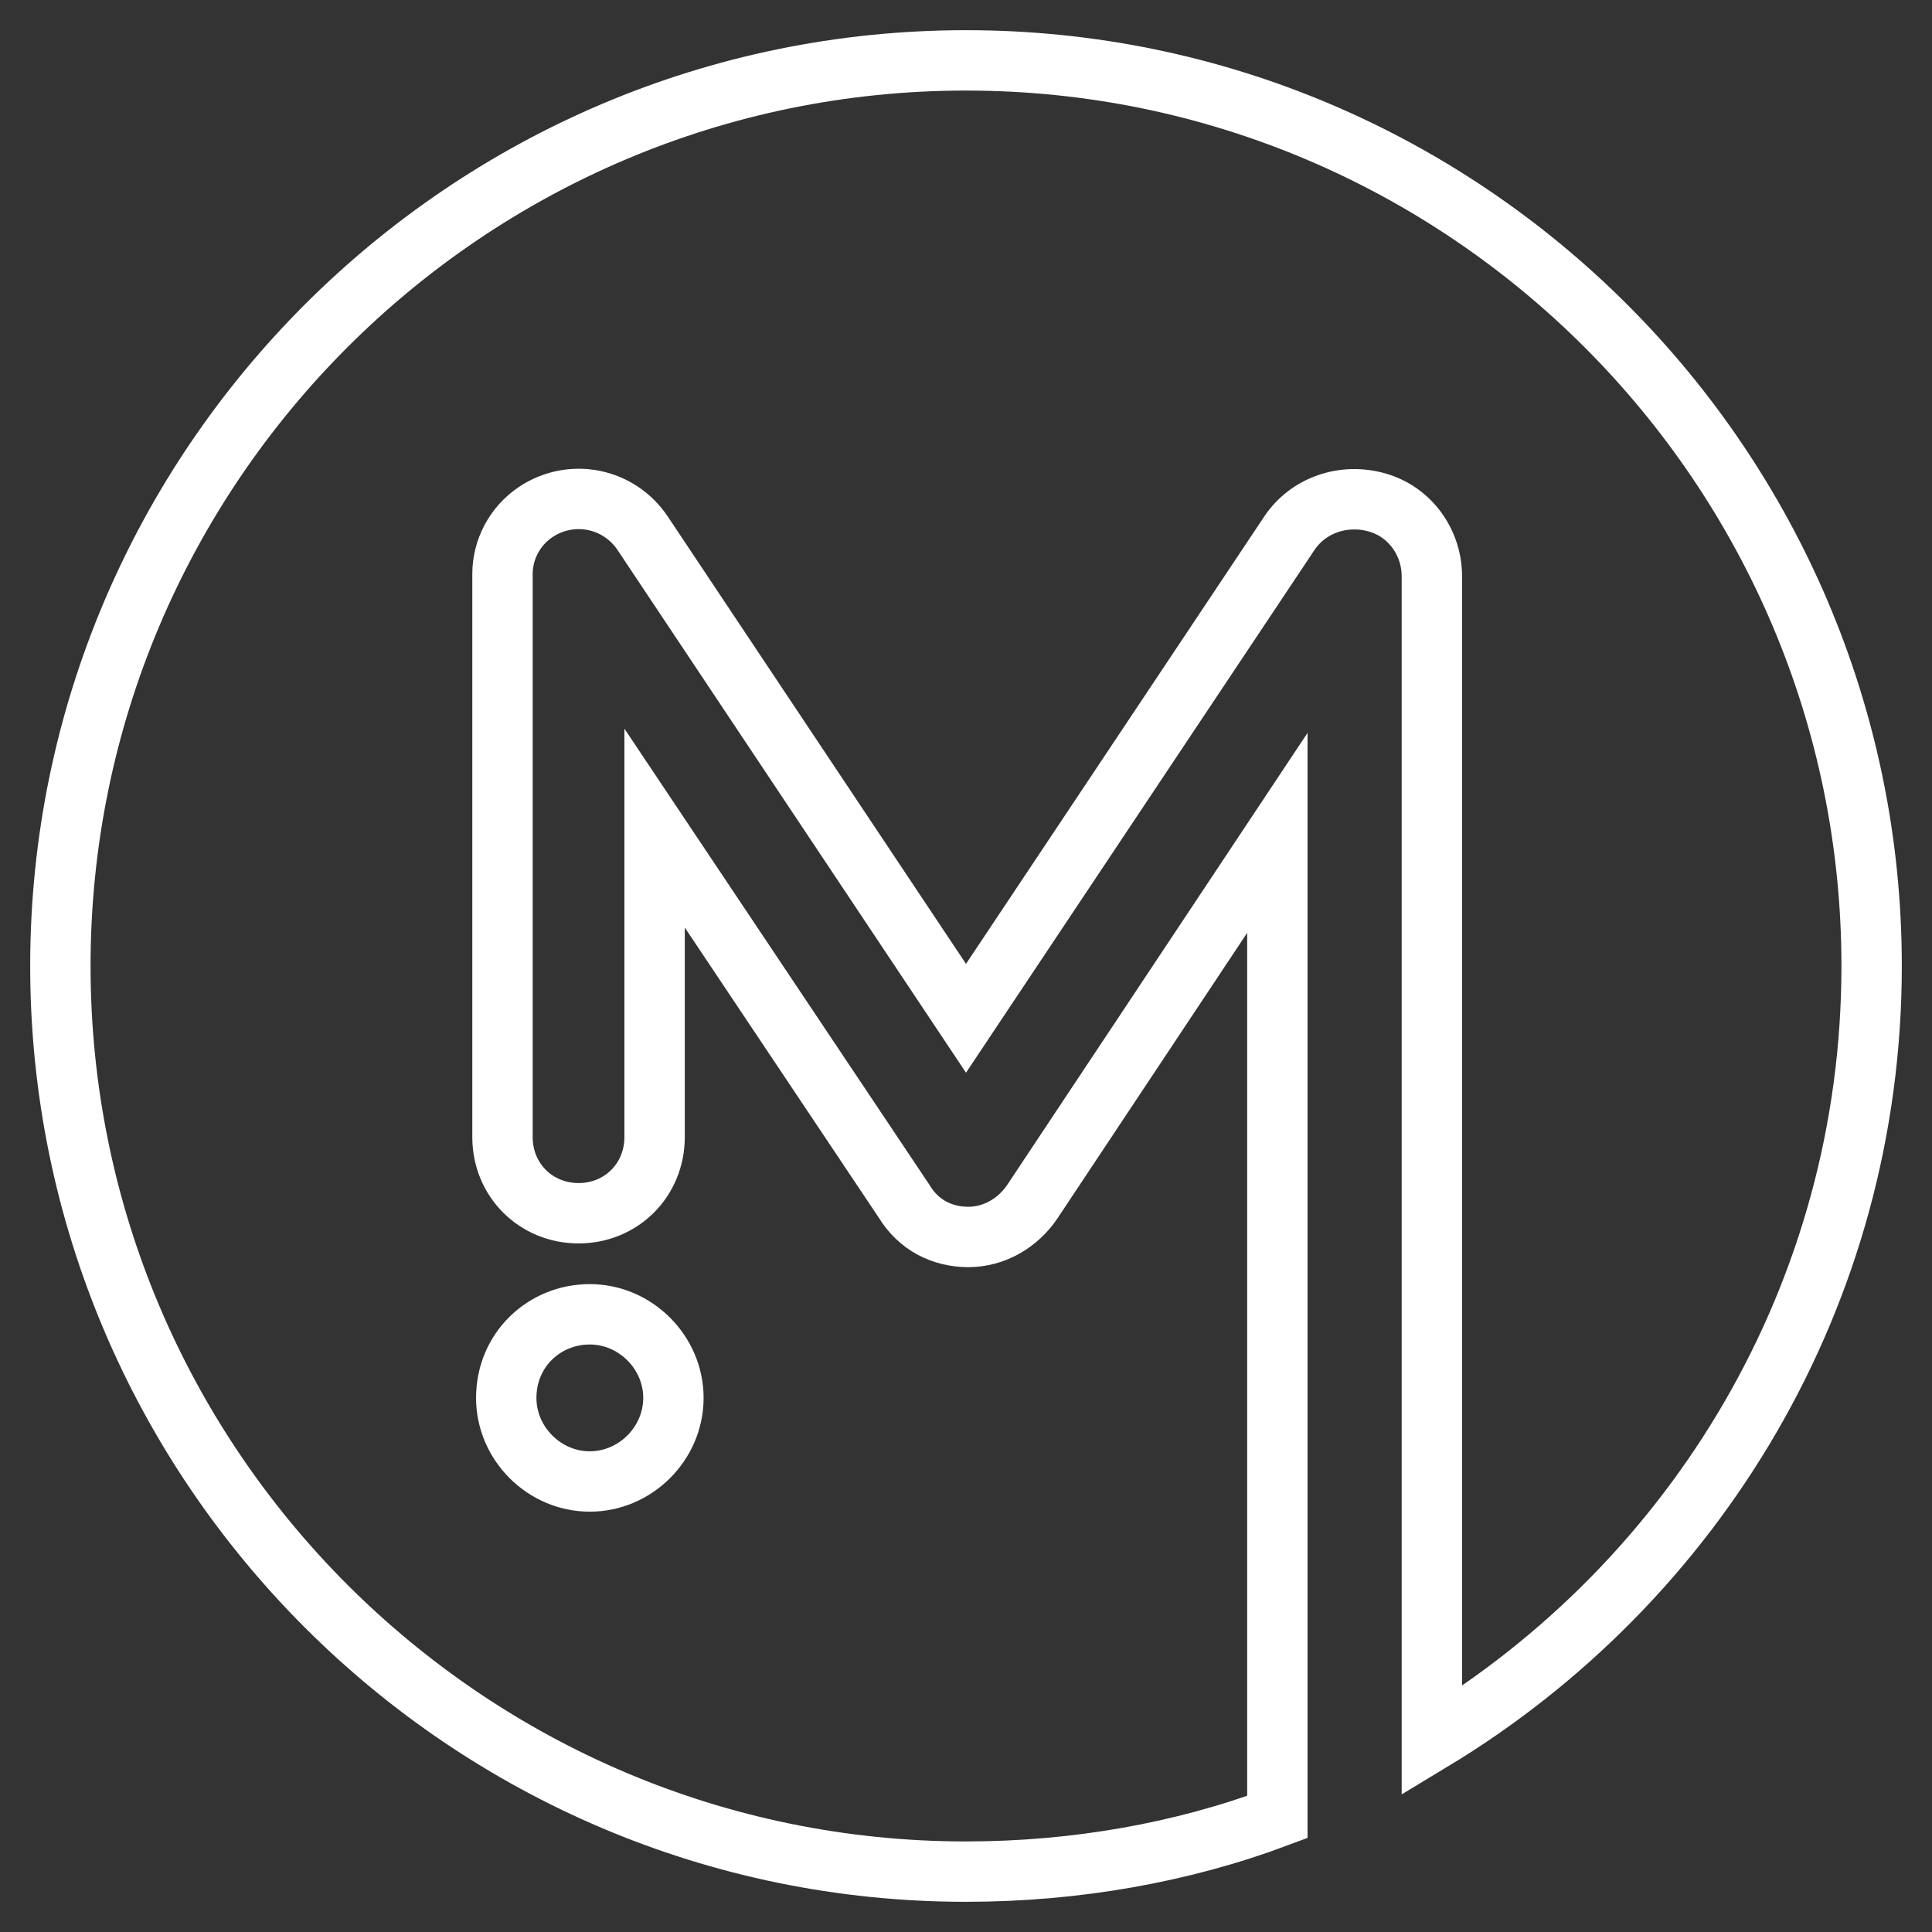 <svg width="32" height="32" viewBox="0 0 32 32" fill="none" xmlns="http://www.w3.org/2000/svg">
<rect x="0" y="0" width="32" height="32" fill="#333333" stroke="none"/>
<path fill-rule="evenodd" clip-rule="evenodd" d="M11.154 23.154C11.154 23.909 10.524 24.538 9.769 24.538C9.014 24.538 8.385 23.909 8.385 23.154C8.385 22.357 9.014 21.769 9.769 21.769C10.524 21.769 11.154 22.399 11.154 23.154ZM16 1C7.732 1 1 7.732 1 16C1 24.268 7.732 31 16 31C17.811 31 19.583 30.685 21.157 30.095V22.378V13.795L17.102 19.898C16.866 20.252 16.472 20.488 16.039 20.488C15.606 20.488 15.213 20.291 14.976 19.898L10.842 13.716V18.835C10.842 19.543 10.291 20.095 9.583 20.095C8.874 20.095 8.323 19.543 8.323 18.835V9.701V9.504C8.323 9.11 8.52 8.717 8.874 8.48C9.465 8.087 10.252 8.244 10.646 8.835L16 16.866L21.354 8.835C21.669 8.362 22.26 8.165 22.811 8.323C23.362 8.48 23.716 8.992 23.716 9.543C23.716 15.999 23.716 20.84 23.716 24.068C23.716 25.128 23.716 26.716 23.716 28.835C28.087 26.197 31 21.433 31 16C31 7.732 24.268 1 16 1Z" stroke="white"/>
</svg>
